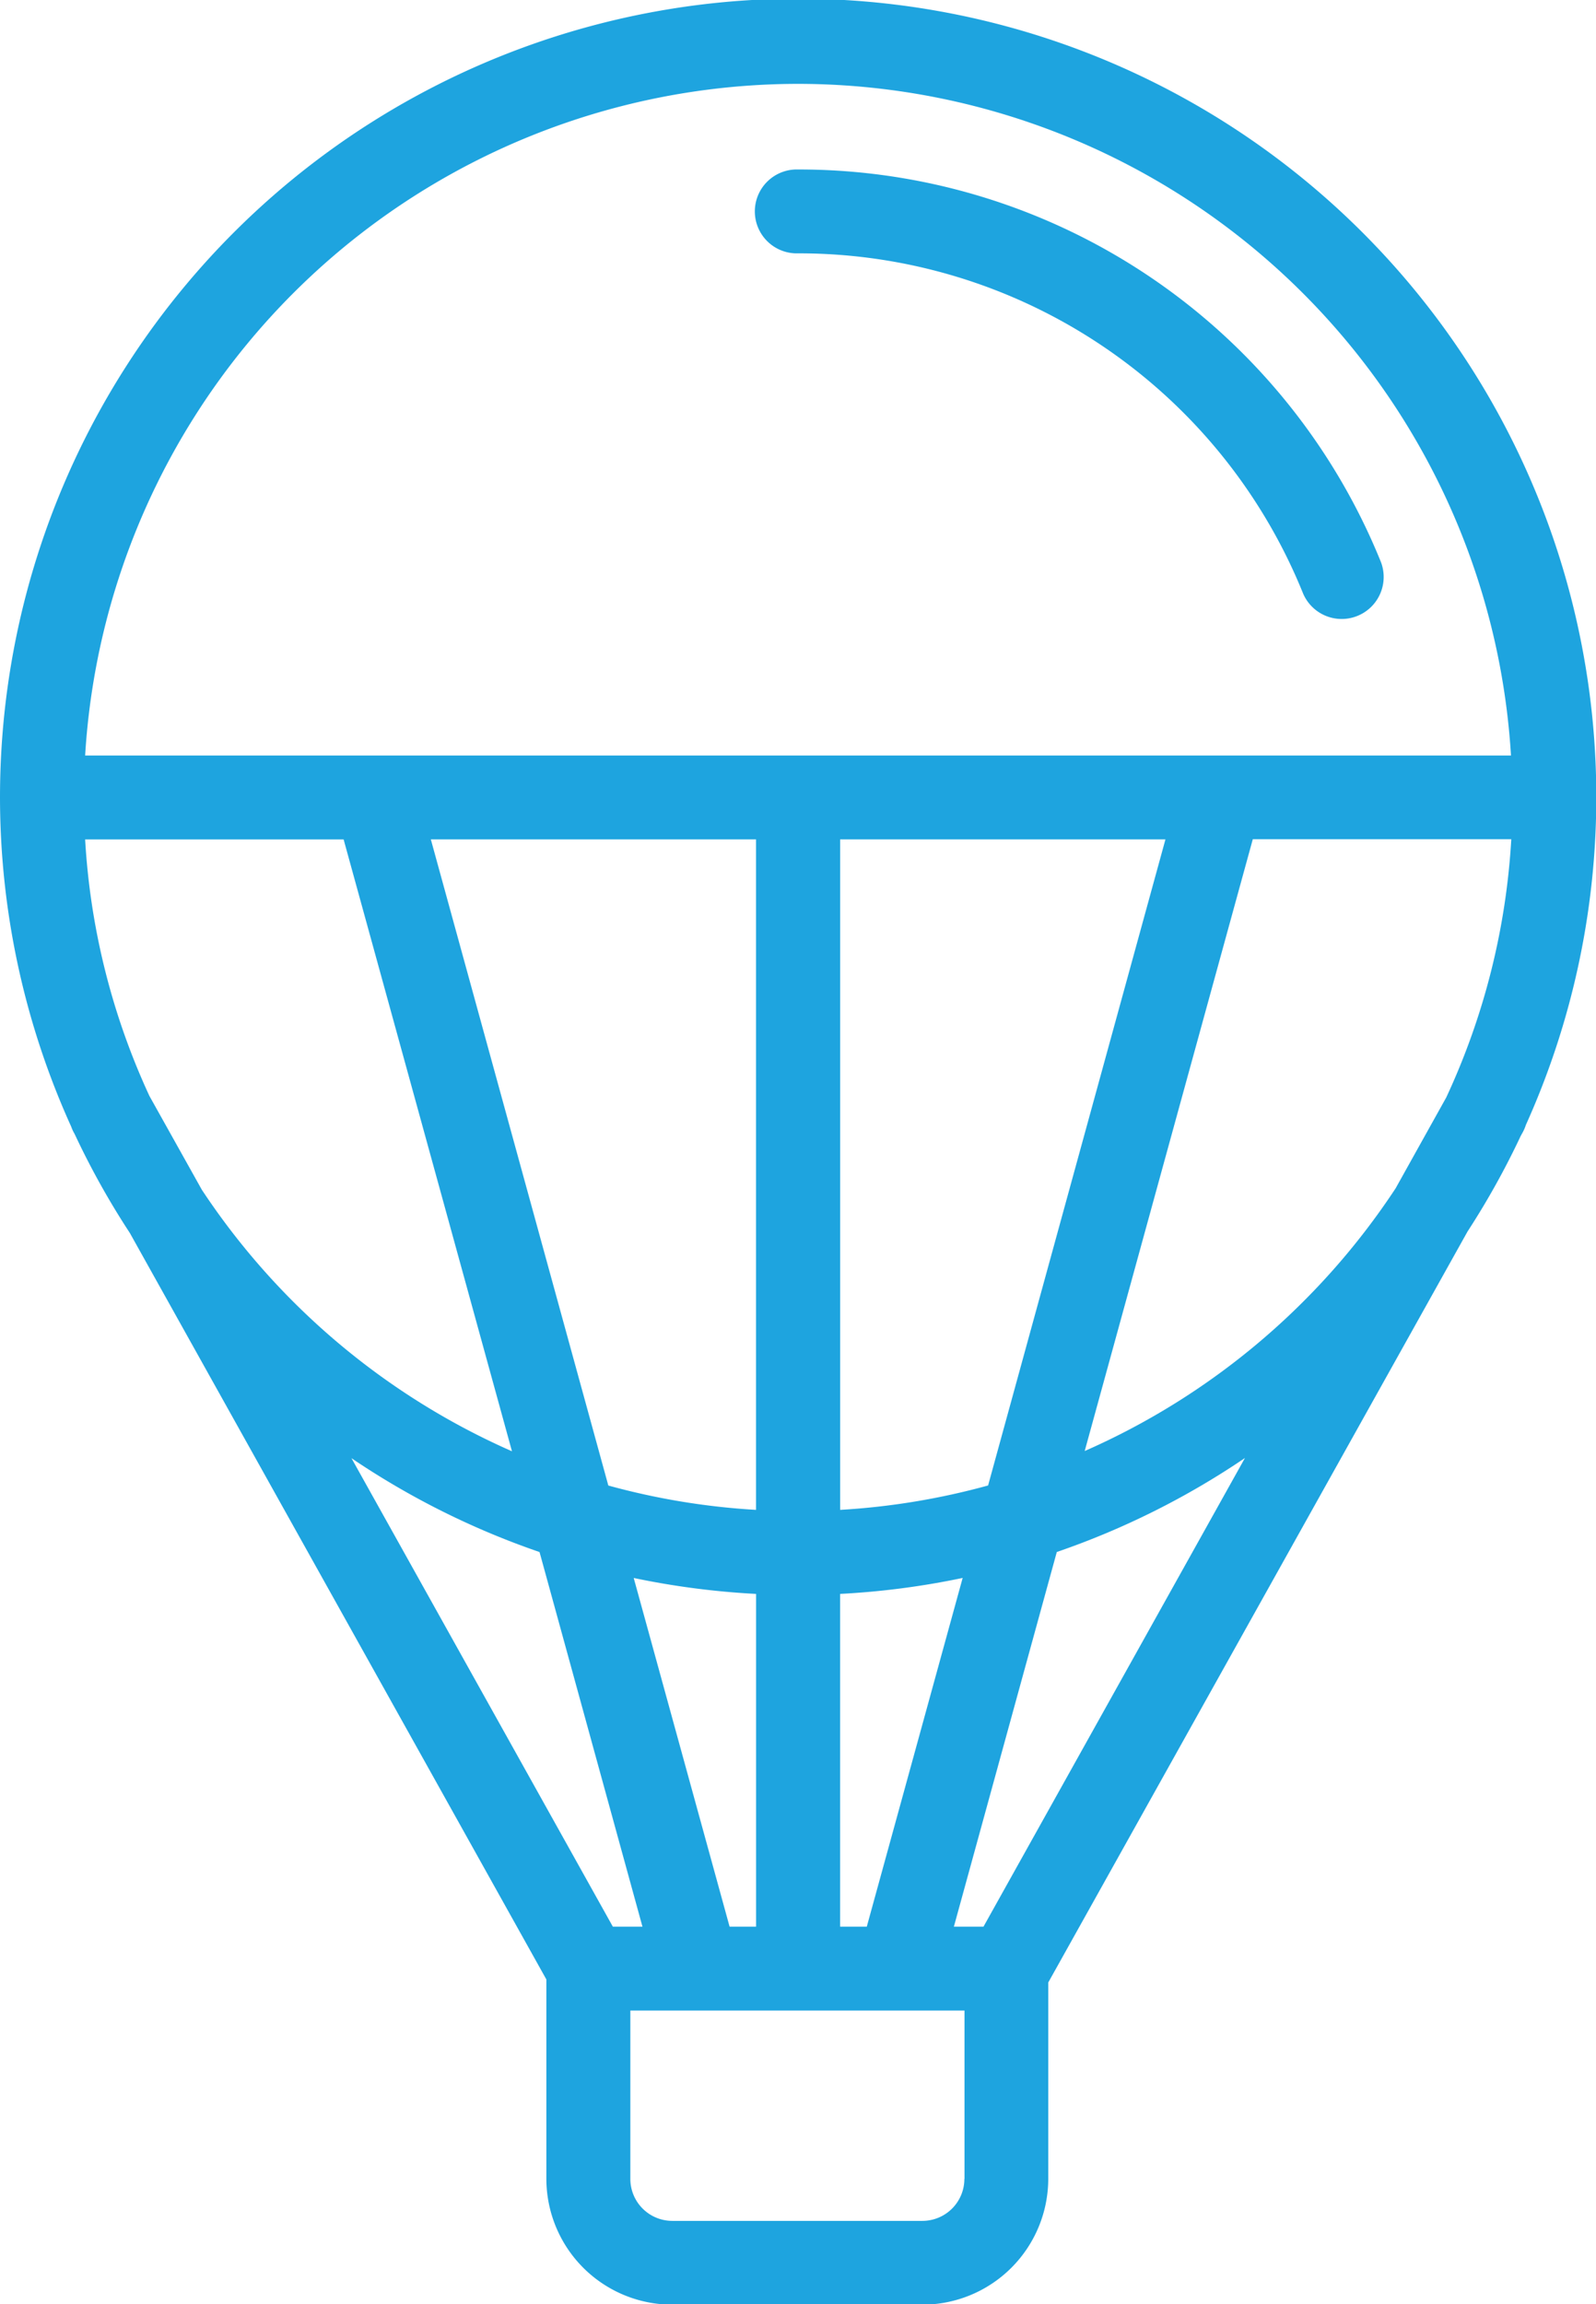 <svg xmlns="http://www.w3.org/2000/svg" width="38.281" height="55.25" viewBox="0 0 38.281 55.25">
  <defs>
    <style>
      .cls-1 {
        fill: #1ea4df;
        fill-rule: evenodd;
      }
    </style>
  </defs>
  <path id="Forma_1" data-name="Forma 1" class="cls-1" d="M982.475,395.239l0.041-.074a1,1,0,0,0,.082-0.188,19.144,19.144,0,1,0-34.89.039,0.944,0.944,0,0,0,.067.149l0.019,0.035a19.08,19.08,0,0,0,1.32,2.365l9.991,17.9v4.782a3.021,3.021,0,0,0,3.019,3.016h6a3.021,3.021,0,0,0,3.019-3.016v-4.709L981.2,397.53A19.1,19.1,0,0,0,982.475,395.239Zm-3,1.255a17.23,17.23,0,0,1-7.458,6.3l4.032-14.67h6.2a16.969,16.969,0,0,1-1.56,6.192ZM969.589,414.2h-0.71l2.469-8.985a19.089,19.089,0,0,0,4.513-2.254Zm-3.439,0v-7.98a19.092,19.092,0,0,0,2.94-.383l-2.3,8.363H966.15Zm-2.65,0-2.3-8.362a19.167,19.167,0,0,0,2.935.382v7.98H963.5Zm-2.8,0-6.27-11.235a19.1,19.1,0,0,0,4.511,2.251l2.469,8.984H960.7Zm-11.116-19.92a16.944,16.944,0,0,1-1.542-6.151h6.2L958.28,402.8a17.237,17.237,0,0,1-7.439-6.271Zm24.37-6.152L969.7,403.62a17.085,17.085,0,0,1-3.549.585V388.128h7.806Zm-9.819,16.077a17.048,17.048,0,0,1-3.544-.584l-4.257-15.493h7.8v16.077h0Zm1.007-34.194a17.143,17.143,0,0,1,17.1,16.106h-34.2A17.144,17.144,0,0,1,965.144,370.011Zm3.989,50.237a1.007,1.007,0,0,1-1.006,1.006h-6a1.007,1.007,0,0,1-1.006-1.006v-4.037h8.015v4.037h0Zm-3.989-46.173a13.044,13.044,0,0,1,12.114,8.158,1.007,1.007,0,0,0,1.867-.754,15.061,15.061,0,0,0-13.981-9.415A1.006,1.006,0,1,0,965.144,374.075Z" transform="translate(-946 -368)"/>
</svg>

